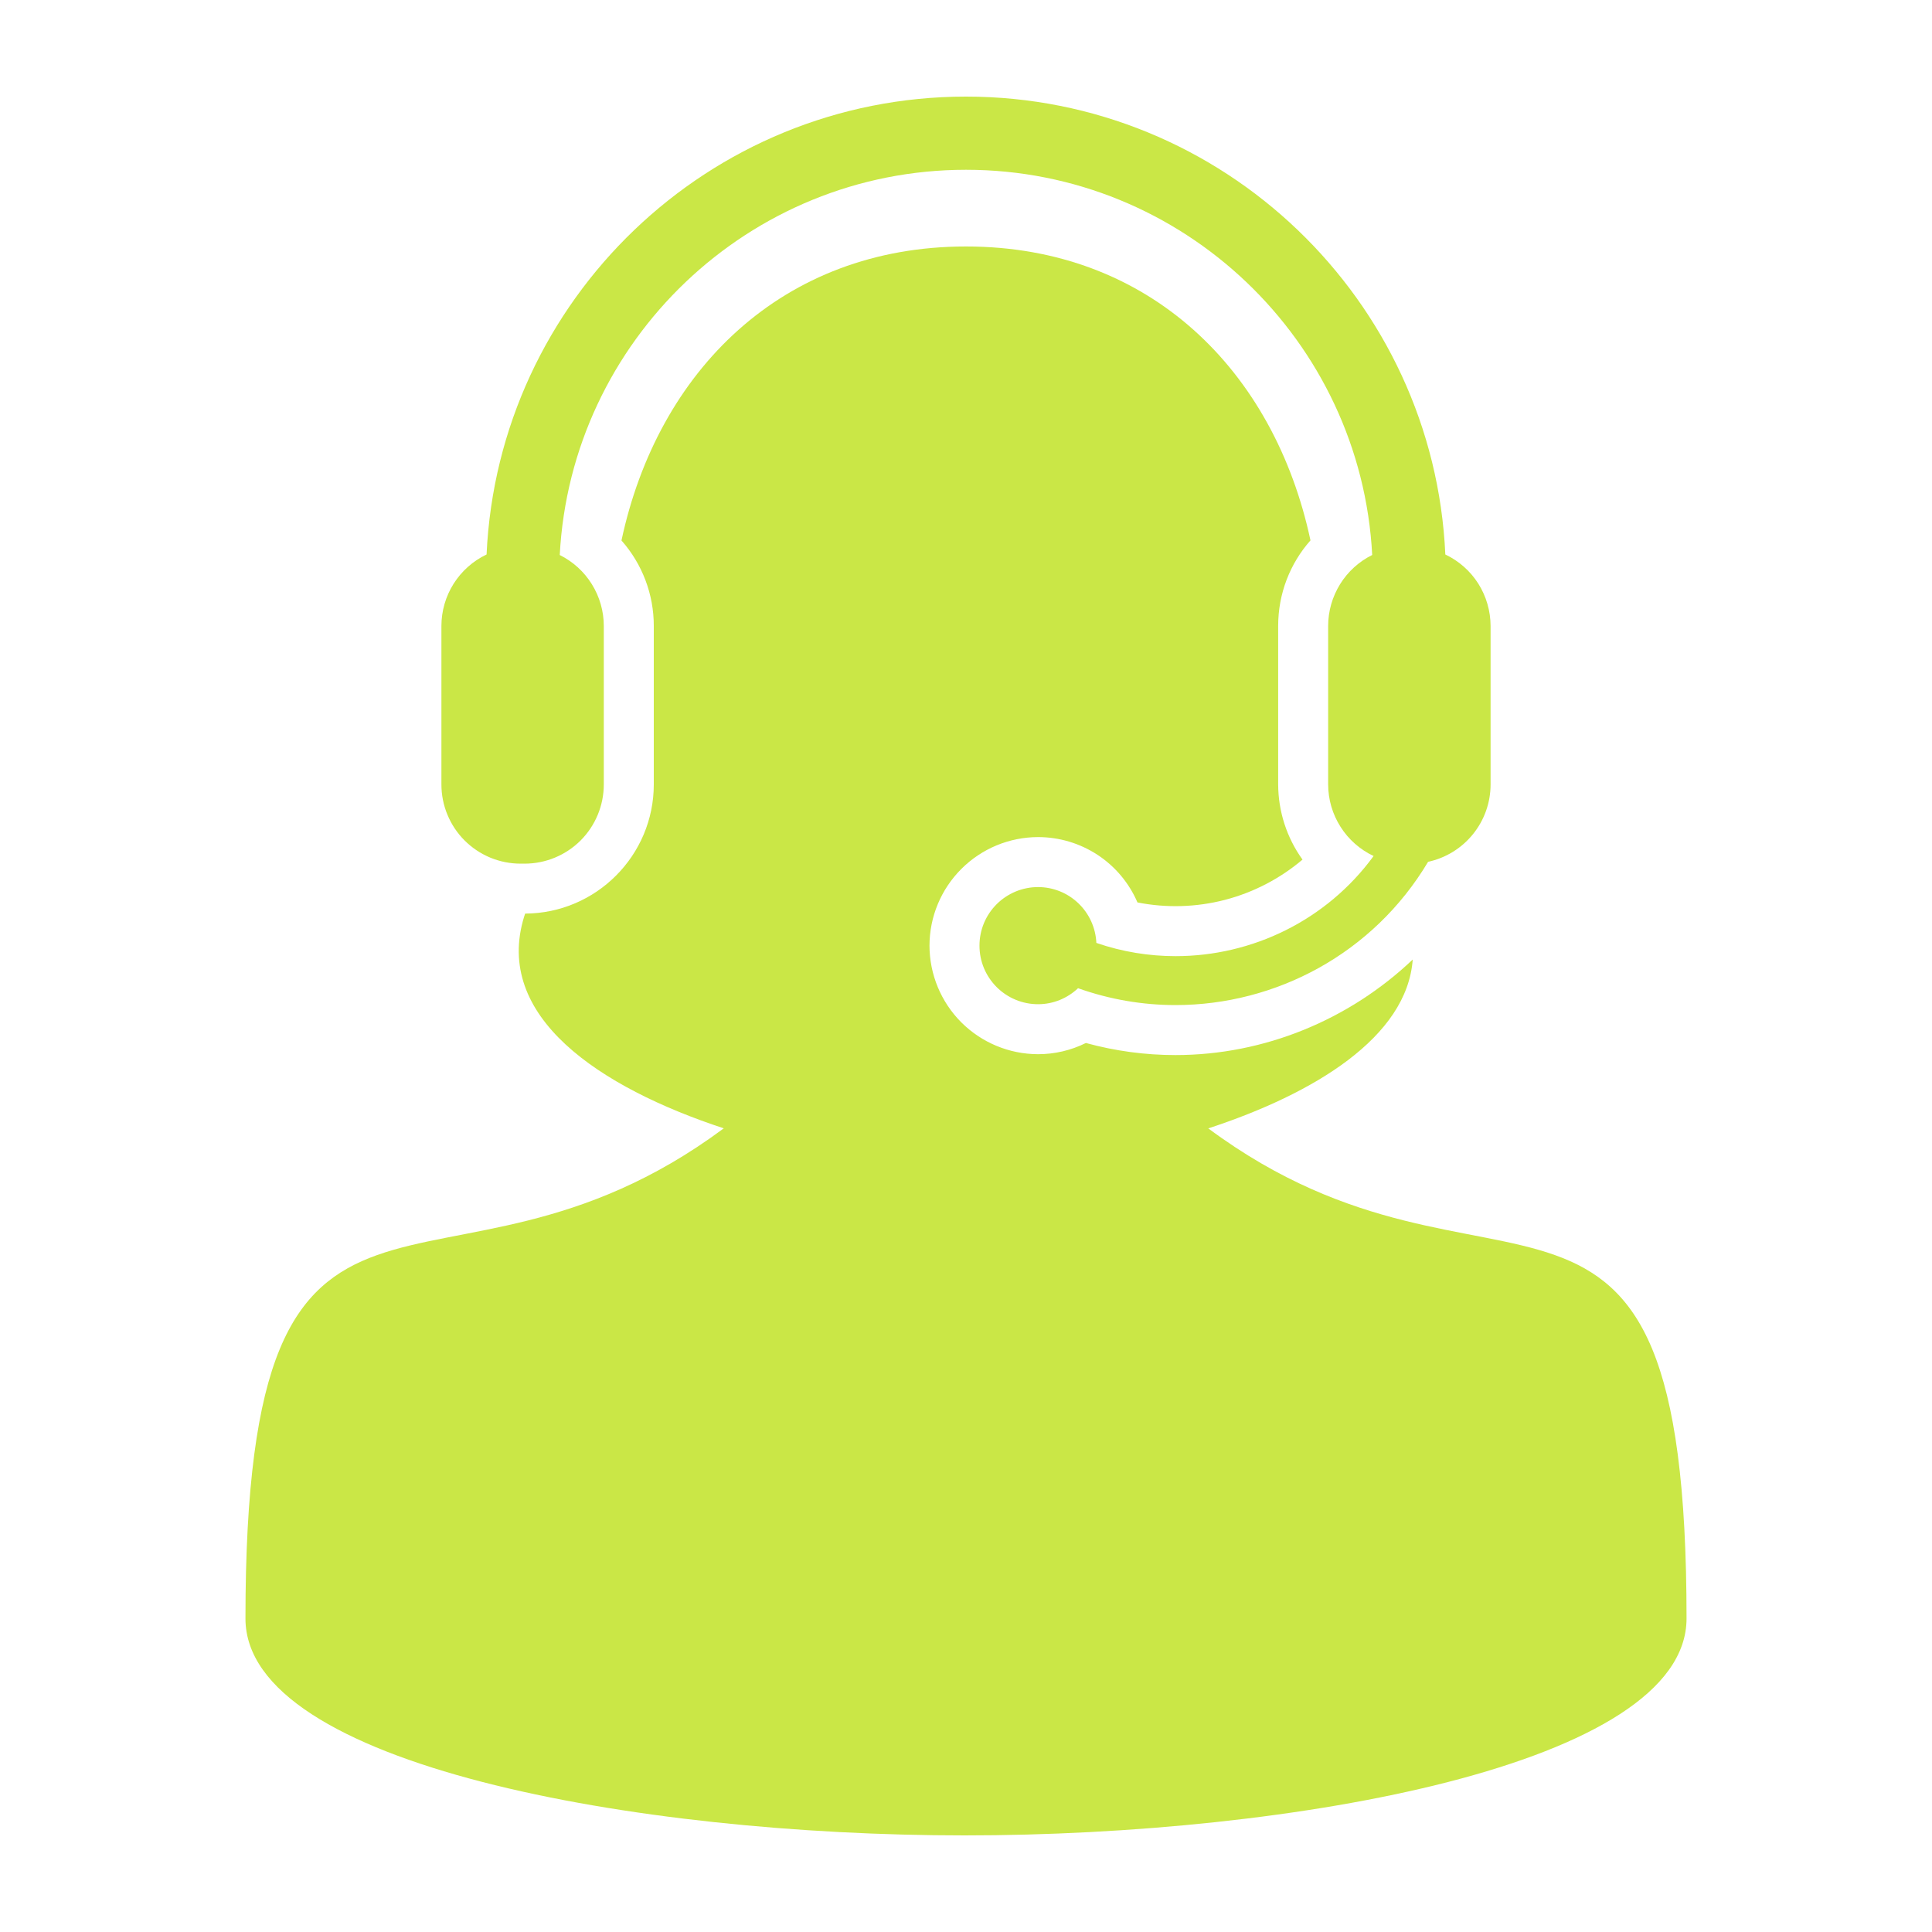 <?xml version="1.0" encoding="UTF-8"?> <svg xmlns="http://www.w3.org/2000/svg" width="40" height="40" viewBox="0 0 40 40" fill="none"><path d="M25.016 23.362C27.217 22.641 29.131 21.47 29.249 19.866C27.939 21.11 26.183 21.844 24.337 21.844C23.709 21.844 23.088 21.76 22.482 21.594C22.174 21.747 21.835 21.826 21.492 21.826C20.896 21.825 20.325 21.588 19.903 21.167C19.482 20.745 19.245 20.174 19.244 19.578C19.245 18.982 19.482 18.411 19.904 17.99C20.325 17.569 20.896 17.332 21.492 17.331C21.93 17.331 22.358 17.459 22.724 17.699C23.09 17.939 23.377 18.282 23.55 18.684C24.15 18.802 24.768 18.784 25.36 18.631C25.951 18.477 26.501 18.192 26.967 17.797C26.64 17.343 26.465 16.799 26.463 16.24V12.96C26.463 12.292 26.707 11.668 27.132 11.188C26.384 7.683 23.808 5.103 20 5.103C16.192 5.103 13.616 7.684 12.867 11.19C13.299 11.678 13.537 12.308 13.536 12.96V16.241C13.536 17.712 12.342 18.908 10.873 18.915L10.854 18.971C10.208 21.042 12.405 22.512 14.985 23.361C9.046 27.772 5.082 22.565 5.082 33.51C5.082 36.54 13.173 38 19.97 38C26.767 38 34.918 36.54 34.918 33.509C34.918 22.566 30.954 27.771 25.016 23.362Z" fill="#CAE746"></path><path d="M10.78 17.881H10.861C11.296 17.881 11.713 17.708 12.021 17.401C12.328 17.093 12.501 16.676 12.501 16.241V12.96C12.501 12.655 12.415 12.355 12.254 12.096C12.093 11.836 11.863 11.627 11.589 11.491C11.822 7.054 15.505 3.515 20 3.515C24.494 3.515 28.177 7.054 28.41 11.49C28.136 11.626 27.905 11.836 27.745 12.095C27.584 12.355 27.498 12.654 27.498 12.96V16.24C27.498 16.551 27.587 16.856 27.754 17.118C27.92 17.381 28.158 17.59 28.439 17.723C27.463 19.059 25.921 19.796 24.34 19.796C23.79 19.796 23.235 19.707 22.699 19.522C22.685 19.211 22.552 18.917 22.327 18.702C22.103 18.486 21.803 18.366 21.492 18.366C21.333 18.366 21.175 18.397 21.028 18.458C20.881 18.519 20.747 18.608 20.634 18.721C20.522 18.833 20.432 18.967 20.371 19.114C20.31 19.261 20.279 19.419 20.279 19.578C20.279 19.738 20.31 19.895 20.371 20.043C20.432 20.19 20.522 20.323 20.634 20.436C20.747 20.549 20.881 20.638 21.028 20.699C21.175 20.76 21.333 20.791 21.492 20.791C21.813 20.791 22.103 20.664 22.32 20.46C22.978 20.694 23.661 20.809 24.336 20.809C26.413 20.809 28.433 19.745 29.567 17.843C29.933 17.764 30.261 17.562 30.497 17.27C30.732 16.979 30.861 16.616 30.861 16.241V12.96C30.86 12.65 30.772 12.346 30.607 12.084C30.441 11.822 30.204 11.613 29.924 11.48C29.686 6.212 25.326 2 20 2C14.673 2 10.314 6.212 10.074 11.48C9.794 11.613 9.558 11.823 9.392 12.085C9.227 12.347 9.139 12.65 9.139 12.96V16.241C9.139 16.457 9.181 16.67 9.264 16.869C9.346 17.068 9.467 17.249 9.619 17.401C9.772 17.554 9.953 17.674 10.152 17.757C10.351 17.839 10.564 17.881 10.78 17.881Z" fill="#CAE746"></path></svg> 